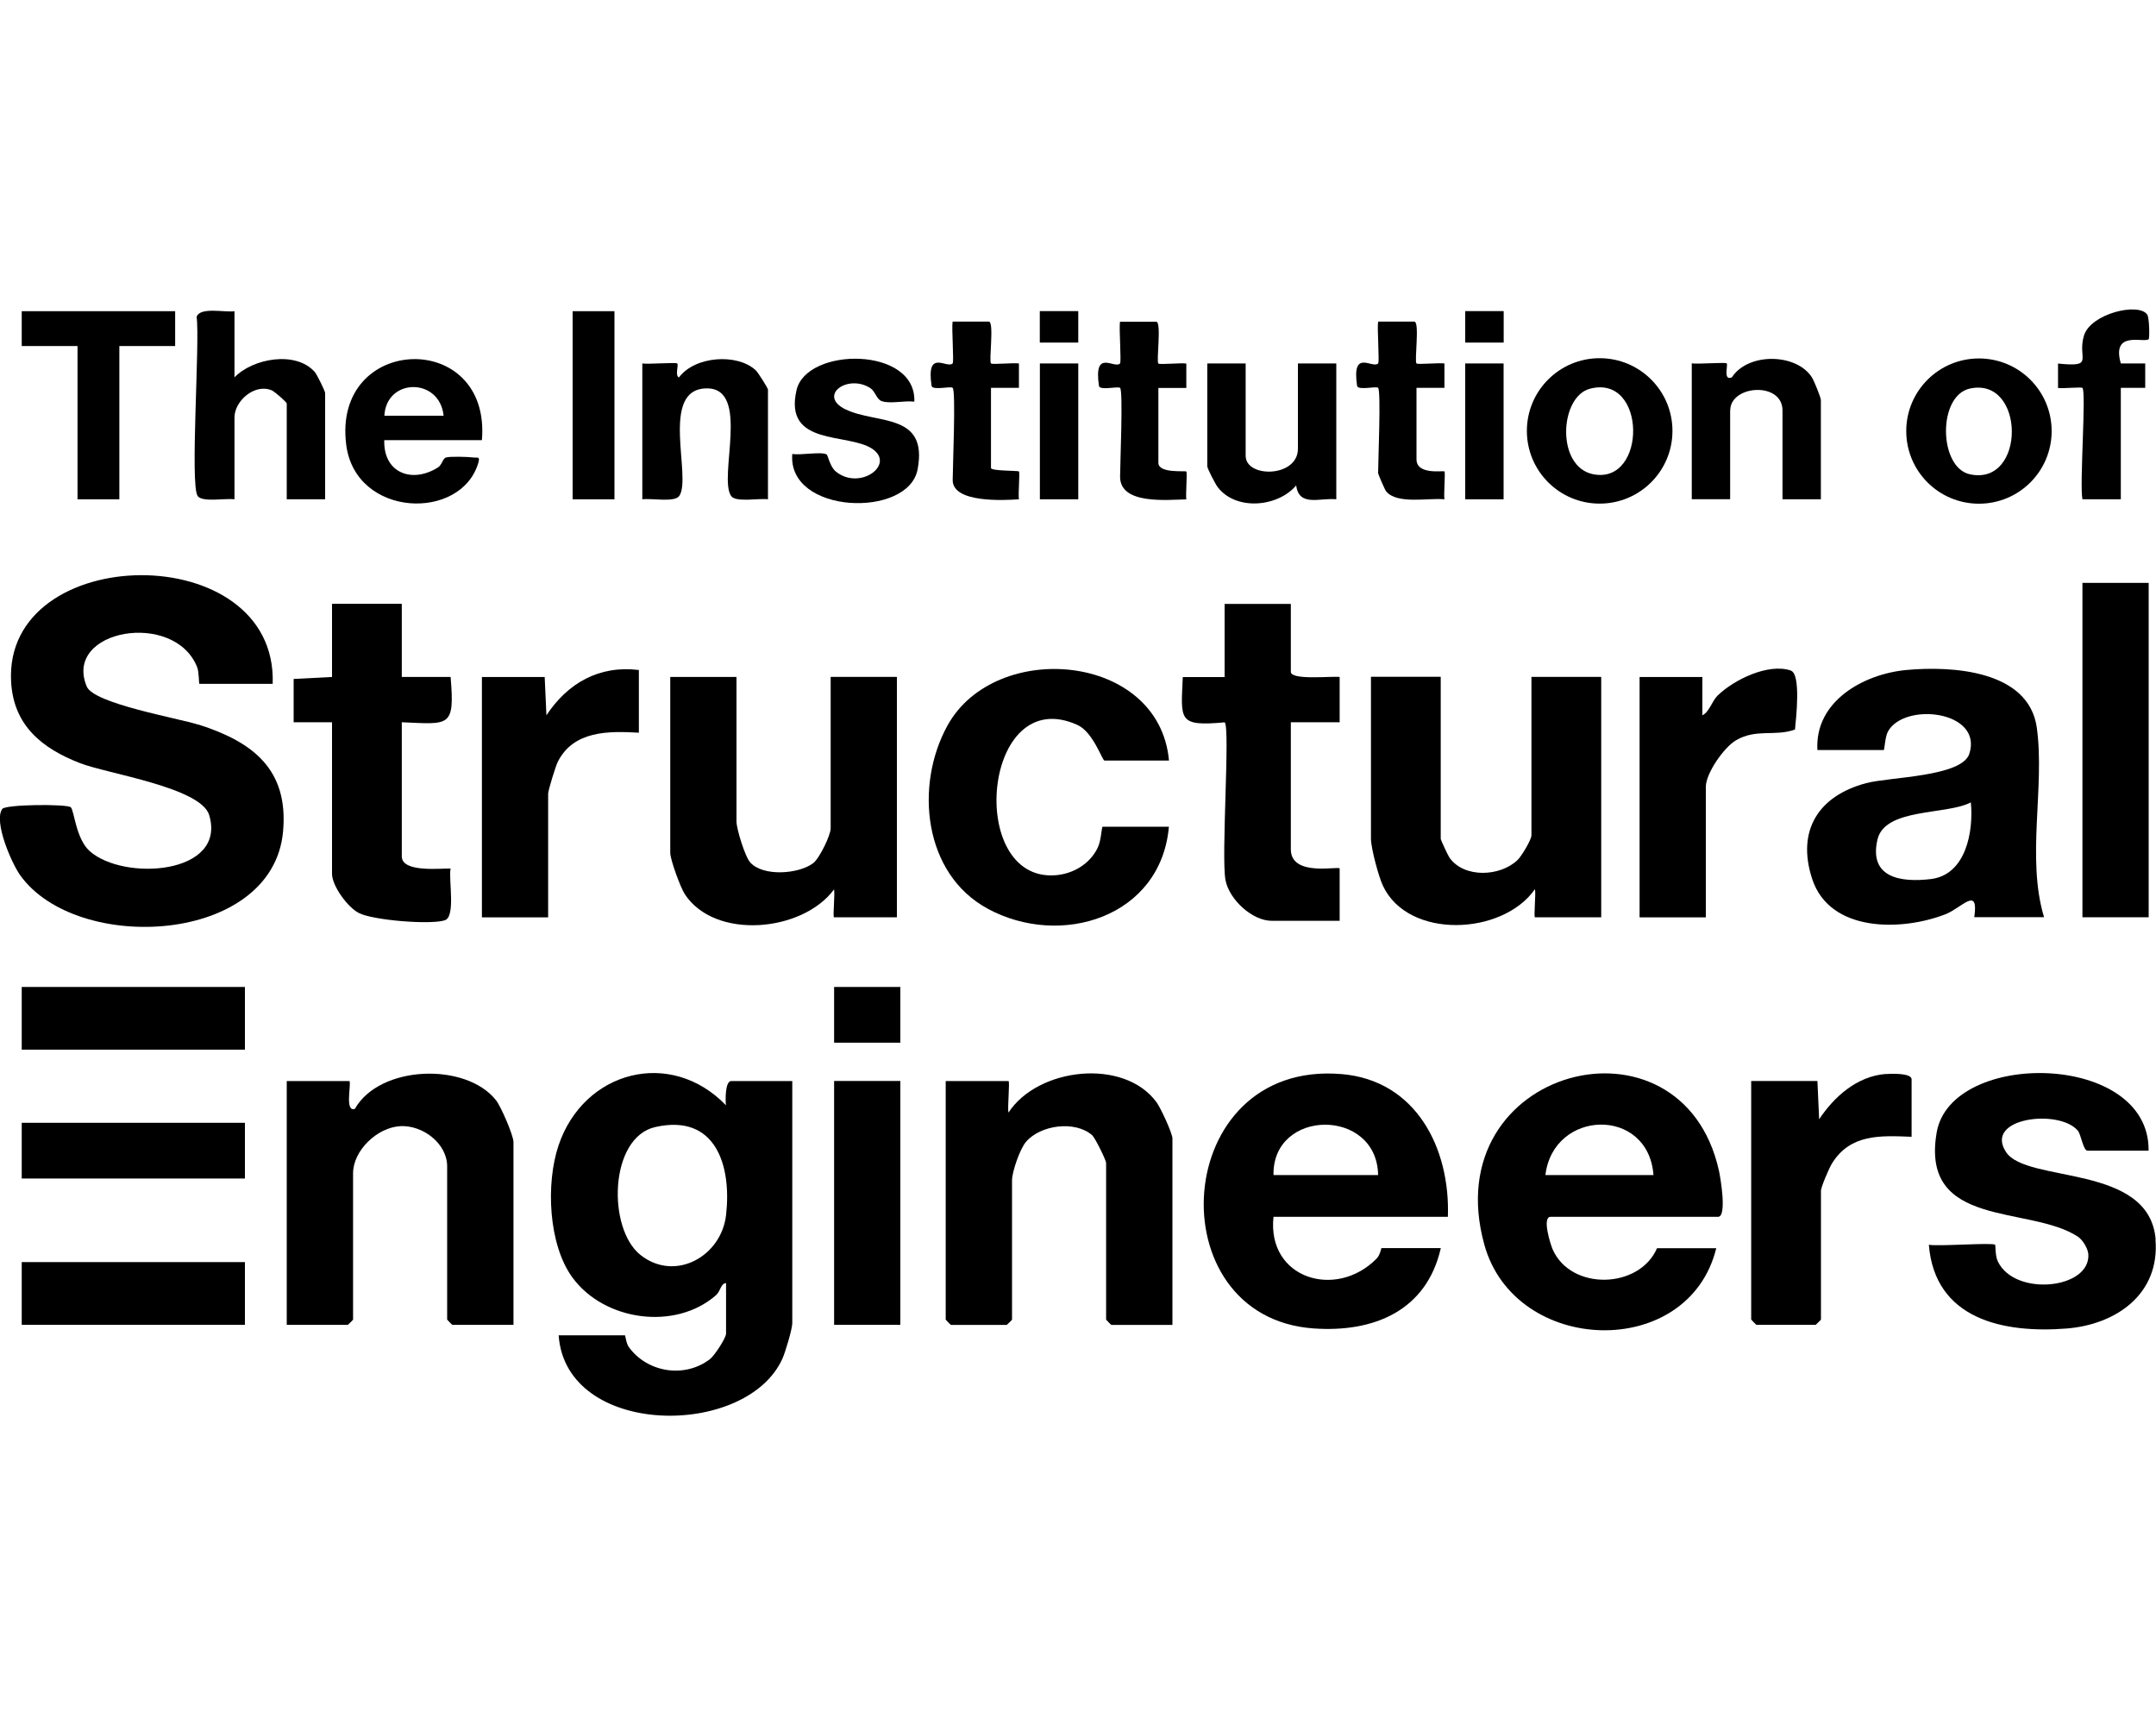 <?xml version="1.0" encoding="UTF-8"?>
<svg id="Layer_1" data-name="Layer 1" xmlns="http://www.w3.org/2000/svg" viewBox="0 0 250 200">
  <path d="M41.13,128.57c-1.16.36-.4-2.73-.6-3.23h-7.28v28.27h7.08s.61-.56.61-.61v-16.96c0-2.65,2.8-5.32,5.47-5.47,2.62-.14,5.44,2.01,5.44,4.66v17.77s.56.61.61.61h7.08v-21.2c0-.76-1.44-4.1-2.02-4.84-3.49-4.43-13.51-4.09-16.38,1.01Z"/>
  <path d="M116.94,128.97c-.14-.45.18-3.63,0-3.63h-7.28v27.66s.56.61.61.61h6.47s.61-.56.61-.61v-16.15c0-.99.91-3.62,1.61-4.45,1.68-1.98,5.69-2.51,7.67-.79.36.31,1.63,2.92,1.63,3.22v18.17s.56.61.61.61h7.08v-21.61c0-.61-1.38-3.58-1.85-4.21-3.78-5.15-13.73-4.02-17.15,1.19Z"/>
  <path d="M249.96,143.71c-.73-8.85-14.95-6.47-17.35-10.14-2.62-4,6.21-5.04,8.33-2.47.38.46.62,2.31,1.12,2.31h7.08c.15-11.46-22.89-11.76-24.57-2.12-1.94,11.21,10.8,8.42,16.37,12.09.58.38,1.16,1.39,1.21,2.01.31,4.07-8.55,5-10.5.84-.31-.65-.24-1.84-.31-1.91-.27-.28-6.6.21-7.68,0,.7,8.64,8.63,10.29,15.98,9.71,5.74-.46,10.82-3.99,10.3-10.31Z"/>
  <path d="M218.62,124.52c-3.3.28-5.93,2.62-7.68,5.25l-.2-4.44h-7.68v27.66s.56.61.61.61h6.87s.61-.56.61-.61v-14.94c0-.41.96-2.66,1.28-3.16,2.13-3.44,5.62-3.23,9.23-3.09v-6.66c0-.76-2.44-.66-3.03-.61Z"/>
  <rect x="96.72" y="125.33" width="7.68" height="28.27"/>
  <path d="M33.25,57.89h4.45v-12.32c0-.22-.94-2.14-1.2-2.44-2.2-2.49-7.17-1.59-9.31.62v-7.67c-1.05.18-4-.54-4.39.66.4,2.93-.79,19.46.12,20.77.53.76,3.26.23,4.27.38v-9.49c0-1.92,2.35-3.98,4.33-3.14.34.15,1.73,1.37,1.73,1.52v11.11Z"/>
  <path d="M150.3,56.28c.32,2.54,2.81,1.4,4.65,1.61v-15.75h-4.45v9.89c0,3.35-6.06,3.42-6.06.81v-10.7h-4.45v11.91c0,.27.93,2.06,1.21,2.43,2.11,2.76,6.96,2.33,9.1-.2Z"/>
  <polygon points="8.99 57.89 13.84 57.89 13.84 40.12 20.31 40.12 20.31 36.08 2.52 36.08 2.52 40.12 8.99 40.12 8.99 57.89"/>
  <path d="M200.63,47.59c0-2.96,6.06-3.38,6.06,0v10.3h4.45v-11.51c0-.29-.78-2.21-1.03-2.61-1.78-2.82-7.4-2.93-9.29-.02-1.05.45-.42-1.42-.6-1.62-.14-.15-3.37.11-4.05,0v15.75h4.45v-10.3Z"/>
  <path d="M78.76,57.51c1.51-2.17-2.36-12.47,3.21-12.48,5.08-.01,1.29,10.31,2.81,12.48.53.77,3.27.23,4.27.38v-12.72c0-.15-1.13-1.97-1.41-2.23-2.14-2.01-7.08-1.66-8.91.82-.49-.19-.02-1.44-.2-1.62-.14-.15-3.37.11-4.05,0v15.75c1-.15,3.74.39,4.27-.38Z"/>
  <path d="M98.05,47.47c-3.29-1.61.26-4.16,2.87-2.47.57.37.72,1.3,1.32,1.51.98.34,2.67-.09,3.78.06.27-6.42-12.5-6.38-13.66-1.33-1.51,6.55,5.96,4.9,8.79,6.8,2.72,1.84-1.49,4.89-4.24,2.62-.69-.57-.89-1.86-1.06-1.97-.58-.36-3.08.12-3.98-.06-.59,7.02,13.45,7.49,14.53,1.8,1.26-6.65-4.8-5.22-8.35-6.97Z"/>
  <path d="M241.47,44.97c.46.46-.35,11.25,0,12.92h4.45v-12.92h2.83s0-2.83,0-2.83h-2.83c-1.12-3.9,2.72-2.33,3.24-2.82.1-.1.08-2.49-.18-2.85-1-1.44-6.55-.11-7.33,2.43-.82,2.7,1.34,3.7-3.01,3.25v2.83c.55.09,2.7-.14,2.83,0Z"/>
  <path d="M129.88,44.97c.37.36,0,8.88,0,10.3,0,3.29,5.52,2.66,7.68,2.63-.09-.59.13-3.11,0-3.23-.13-.12-3.24.25-3.24-1.01v-8.68h3.24s0-2.83,0-2.83c-.6-.1-3.09.15-3.24,0-.26-.26.38-4.76-.23-4.85h-4.22c-.13.77.18,4.68,0,4.85-.66.65-3.08-1.77-2.44,2.59.08.57,2.22.02,2.43.23Z"/>
  <path d="M110.47,44.97c.38.38,0,9.24,0,10.7,0,2.66,5.92,2.34,7.68,2.22-.1-.59.13-3.11,0-3.23-.12-.11-3.24-.04-3.24-.4v-9.29h3.24s0-2.83,0-2.83c-.6-.1-3.09.15-3.24,0-.26-.26.38-4.76-.23-4.85h-4.22c-.13.77.18,4.68,0,4.85-.66.65-3.08-1.77-2.44,2.59.08.57,2.22.02,2.43.23Z"/>
  <path d="M159.8,44.97c.35.35,0,8.53,0,9.89,0,.12.78,1.92.93,2.11,1.28,1.54,4.91.73,6.76.92-.1-.59.13-3.11,0-3.23-.14-.13-3.24.45-3.24-1.41v-8.28h3.24s0-2.83,0-2.83c-.6-.1-3.09.15-3.24,0-.26-.26.38-4.76-.23-4.85h-4.22c-.13.77.18,4.68,0,4.85-.66.65-3.08-1.77-2.44,2.59.08.57,2.22.02,2.43.23Z"/>
  <rect x="66.4" y="36.08" width="4.85" height="21.81"/>
  <rect x="169.9" y="42.14" width="4.45" height="15.75"/>
  <rect x="120.58" y="42.14" width="4.45" height="15.75"/>
  <rect x="96.72" y="114.43" width="7.68" height="6.46"/>
  <rect x="169.9" y="36.07" width="4.46" height="3.65"/>
  <rect x="120.57" y="36.07" width="4.46" height="3.65"/>
  <path d="M84.19,128.16c-6.41-6.66-16.49-4.04-19.42,4.63-1.49,4.41-1.2,11.52,1.63,15.36,3.7,5.01,11.88,6.14,16.6,2.04.58-.5.55-1.37,1.19-1.43v5.86c0,.51-1.34,2.56-1.88,2.97-2.95,2.25-7.28,1.53-9.4-1.42-.32-.45-.38-1.35-.45-1.35h-7.68c.83,11.86,21.76,12,25.95,2.7.34-.76,1.14-3.45,1.14-4.11v-28.07h-7.08c-.72,0-.68,2.26-.61,2.83ZM84.19,140.88c-.54,4.77-5.89,7.79-9.9,4.64-3.89-3.04-3.66-13.65,1.7-14.85,7.02-1.58,8.86,4.49,8.2,10.21Z"/>
  <path d="M23.04,84.03c-2.4-.77-12.14-2.44-12.98-4.43-2.78-6.63,10.18-8.88,12.8-2.25.24.6.18,1.94.27,1.94h8.49c.59-17.01-31.26-16.52-30.33-.22.29,5.06,3.59,7.7,7.99,9.41,3.19,1.24,14.02,2.81,14.98,6.03,2.05,6.9-9.93,7.69-13.87,4.16-1.6-1.43-1.8-4.8-2.19-5.08-.54-.39-7.56-.33-7.94.2-1.02,1.46,1.08,6.28,2.07,7.67,6.55,9.21,29.29,8.05,30.49-5.03.67-7.24-3.52-10.42-9.79-12.42Z"/>
  <path d="M177.99,103.12c.12.45-.16,3.23,0,3.23h7.68v-27.87h-8.09v18.37c0,.49-1.12,2.38-1.6,2.85-2.02,1.95-6.19,2.13-7.89-.24-.19-.27-1.03-2.07-1.03-2.21v-18.78h-8.09v18.78c0,1.06.88,4.39,1.4,5.47,2.94,6.22,13.85,5.74,17.6.39Z"/>
  <path d="M96.72,106.35h7.28v-27.87h-7.68v17.57c0,.78-1.3,3.48-2.03,4.03-1.67,1.26-5.79,1.58-7.29-.08-.62-.68-1.6-3.91-1.6-4.75v-16.76h-7.68v20.39c0,.79,1.17,3.99,1.68,4.78,3.48,5.35,13.65,4.42,17.31-.54.13.45-.16,3.23,0,3.23Z"/>
  <path d="M114.51,105.35c8.5,4.61,20.11.99,21.03-9.5h-7.68c-.13,0-.15,1.57-.58,2.45-.92,1.89-2.86,3.03-4.93,3.18-10.35.73-8.41-22.4,2.58-17.43,1.84.83,2.88,4.13,3.14,4.13h7.48c-1.13-12.51-20.16-14.1-25.69-4.05-3.82,6.94-2.79,17.19,4.66,21.22Z"/>
  <path d="M34.05,83.74h4.45s0,17.57,0,17.57c0,1.4,1.82,3.9,3.12,4.55,1.67.85,8.33,1.38,9.96.84,1.29-.42.41-4.77.67-6-1.2-.03-5.66.49-5.66-1.41v-15.55c5.52.23,6.16.66,5.66-5.25h-5.66v-8.48h-8.09v8.48l-4.45.23v5.02Z"/>
  <path d="M142.1,102.02c.42,2.27,3.1,4.74,5.36,4.74h7.88v-6.06c0-.34-5.66,1.03-5.66-2.22v-14.74h5.66v-5.25c-.95-.12-5.66.41-5.66-.6v-7.87h-7.68v8.48h-4.85c-.22,5.02-.58,5.74,4.86,5.25.65.65-.42,15.48.09,18.28Z"/>
  <rect x="241.47" y="67.58" width="7.68" height="38.77"/>
  <path d="M207.65,77.74c-2.65-.88-6.62,1.09-8.49,2.91-.65.64-.96,1.91-1.76,2.28v-4.44h-7.28v27.87h7.68v-15.14c0-1.55,2.1-4.58,3.5-5.39,2.38-1.39,4.52-.4,6.84-1.25.13-1.34.71-6.44-.49-6.83Z"/>
  <path d="M74.08,84.95v-7.27c-4.6-.56-8.23,1.5-10.72,5.25l-.2-4.44h-7.28v27.87h7.68v-14.34c0-.38.87-3.21,1.13-3.72,1.84-3.6,5.86-3.55,9.38-3.35Z"/>
  <path d="M218.42,86.97c.11,0,.15-1.51.49-2.14,1.88-3.47,11.03-2.43,9.45,2.55-.85,2.7-9.24,2.69-11.97,3.42-5.5,1.46-8.1,5.47-6.26,11.1,2.04,6.23,10.37,6.07,15.43,4.11,1.94-.75,3.9-3.37,3.37.33h8.09c-2.07-6.83.11-15.08-.84-21.97-.93-6.67-9.85-7.18-15.12-6.69-4.97.46-10.65,3.62-10.32,9.28h7.68ZM223.89,101.92c-3.48.42-7.21-.15-6.19-4.57.85-3.71,8.01-2.83,10.83-4.32.33,3.36-.56,8.4-4.64,8.89Z"/>
  <path d="M229.47,58.4c4.66,0,8.43-3.77,8.43-8.42s-3.77-8.42-8.43-8.42-8.43,3.77-8.43,8.42,3.77,8.42,8.43,8.42ZM228.42,45.05c6.45-1.4,6.52,11.35,0,9.94-3.62-.78-3.77-9.11,0-9.94Z"/>
  <path d="M155.54,124.53c-19.79-1.65-21.53,28.18-3.24,29.49,7.03.5,13.12-2.06,14.77-9.31h-6.87c-.07,0-.12.75-.58,1.22-4.71,4.78-12.73,2.3-11.95-4.85h20.22c.28-7.94-3.68-15.83-12.34-16.55ZM147.67,136.24c-.15-7.73,12-7.84,12.13,0h-12.13Z"/>
  <path d="M172.12,144.32c3.55,12.81,23.67,13.49,26.89.4h-6.87c-2.04,4.73-9.95,4.96-12.09.16-.26-.59-1.28-3.8-.24-3.8h19.41c1.05,0,.28-4.54.1-5.35-4.3-19.37-32.91-12.02-27.2,8.59ZM179.2,136.24c.91-7.64,11.94-7.96,12.53,0h-12.53Z"/>
  <path d="M185.49,58.39c4.66,0,8.44-3.77,8.44-8.43s-3.78-8.43-8.44-8.43-8.44,3.77-8.44,8.43,3.78,8.43,8.44,8.43ZM184.36,45.07c6.6-1.74,6.63,11.1.41,9.92-4.36-.83-3.95-8.99-.41-9.92Z"/>
  <path d="M55.47,53.63c.22-.76-.11-.53-.59-.59-.62-.08-2.66-.14-3.16,0-.38.1-.47.87-.94,1.16-3.05,1.91-6.35.59-6.22-3.17h11.32c1.09-12.92-17.41-12.31-15.73.57,1.1,8.43,13.34,8.86,15.32,2.04ZM51.44,48.2h-6.87c.23-4.4,6.41-4.46,6.87,0Z"/>
  <rect x="2.52" y="114.43" width="25.88" height="7.27"/>
  <rect x="2.52" y="146.33" width="25.88" height="7.27"/>
  <rect x="2.52" y="130.18" width="25.88" height="6.46"/>
</svg>